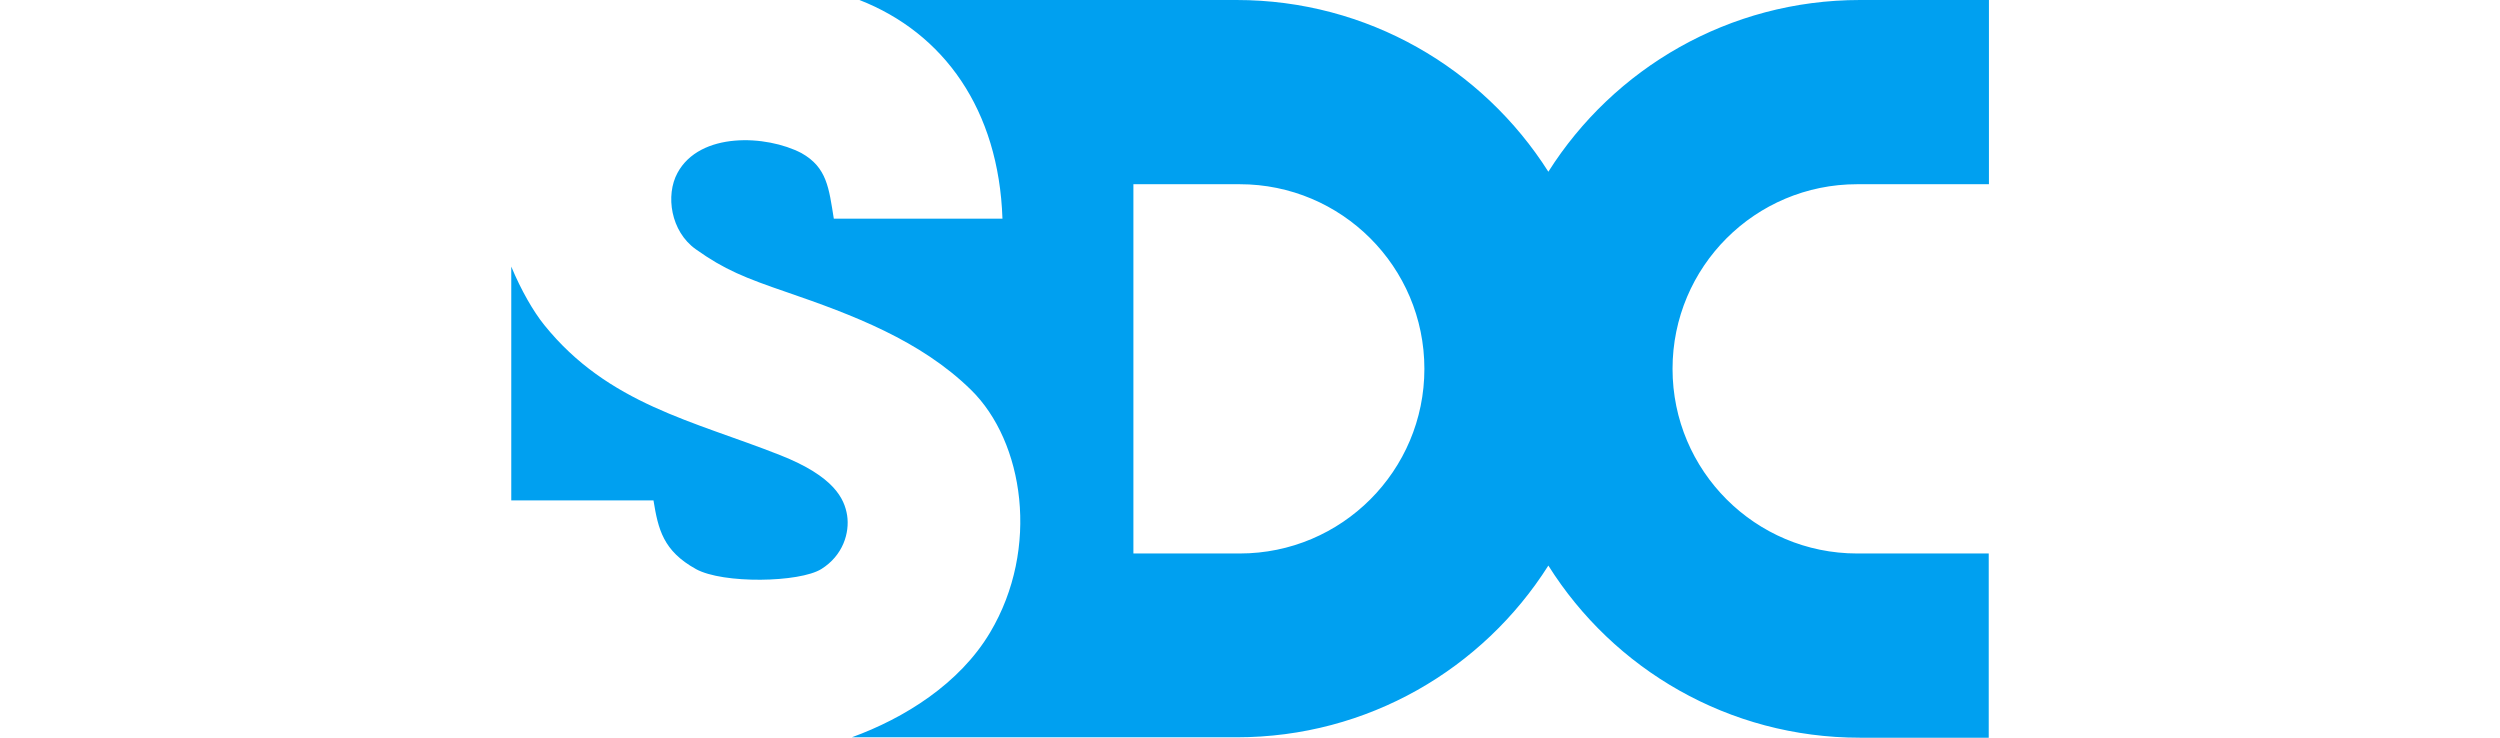 <?xml version="1.0" encoding="utf-8"?>
<!-- Generator: Adobe Illustrator 27.0.0, SVG Export Plug-In . SVG Version: 6.00 Build 0)  -->
<svg version="1.1" id="Слой_1" xmlns="http://www.w3.org/2000/svg" xmlns:xlink="http://www.w3.org/1999/xlink" x="0px" y="0px"
	 width="122px" height="36px" viewBox="0 0 122 36" style="enable-background:new 0 0 122 36;" xml:space="preserve">
<style type="text/css">
	.st0{fill:#00A0F0;}
</style>
<path class="st0" d="M60.5,27.01L60.5,27.01l-5.19,0V8.99h5.19v0c4.97,0,9.01,4.03,9.01,9.01C69.51,22.97,65.48,27.01,60.5,27.01
	 M90.63,27.01c-4.97,0-9.01-4.03-9.01-9.01s4.03-9.01,9.01-9.01v0h6.43V8.24V0h-6.29c-6.4,0-12.02,3.34-15.21,8.38
	C72.36,3.34,66.74,0,60.34,0H41.94c4.12,1.61,6.8,5.35,6.98,10.67h-8.23c-0.24-1.49-0.33-2.5-1.58-3.2
	c-1.71-0.89-4.96-1.05-6.05,0.97c-0.59,1.09-0.33,2.85,0.89,3.72c1.4,1,2.41,1.4,4.45,2.1c3.2,1.1,6.52,2.35,8.98,4.76
	c2.59,2.53,3.38,7.74,0.94,11.84c-1.49,2.51-4.19,4.19-6.75,5.12h18.78c6.4,0,12.02-3.34,15.21-8.38C78.74,32.66,84.36,36,90.76,36
	h6.29v-8.24v-0.75L90.63,27.01L90.63,27.01z M31.89,24.42h-6.94V13.01c0.48,1.15,1.07,2.18,1.61,2.85
	c3.12,3.87,7.29,4.68,11.51,6.35c2.64,1.04,3.14,2.13,3.27,2.94c0.13,0.85-0.2,1.96-1.26,2.62c-1.06,0.66-4.8,0.73-6.12,0
	C32.36,26.88,32.12,25.83,31.89,24.42"/>
</svg>
